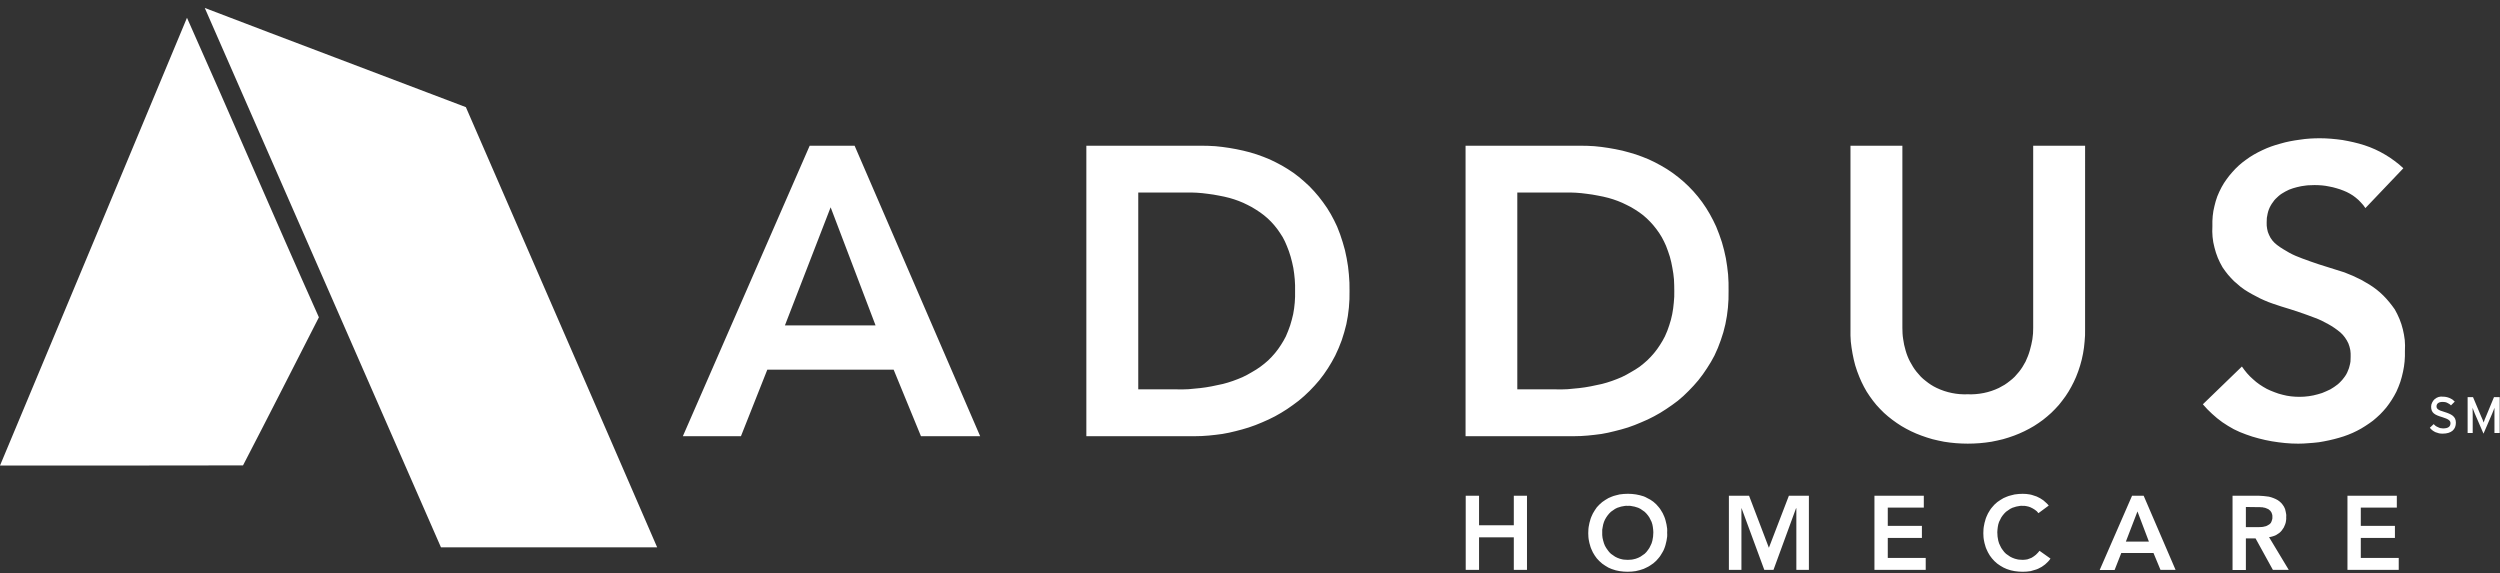 <svg version="1.2" xmlns="http://www.w3.org/2000/svg" viewBox="0 0 1575 361" width="1575" height="361">
	<rect x="0" y="0" width="1575" height="361" fill="#333333" stroke="none"/>
	<title>ADUS_BIG copy-svg</title>
	<style>
		.s0 { fill: #ffffff } 
	</style>
	<g id="AddusMasterLogoBLUE2144C-01_1_2_">
		<path id="Layer" class="s0" d="m129 5c54.8 21 109.7 41.6 164.5 62.5 40.1 92.5 80.5 184.8 120.5 277.3-45.4 0-90.8 0-136.2 0-49.5-113.3-99.2-226.5-148.8-339.8zm-129 288.3q59-141 117.8-282.1c28 62.7 55 126 83.1 188.7-15.9 31.1-31.7 62.3-47.8 93.3-51 0.1-102.1 0.1-153.1 0.1z"/>
		<path id="Fill_1" fill-rule="evenodd" class="s0" d="m923.4 312.3h8.4v18.6h21.9v-18.6h8.3v46.7h-8.3v-20.5h-21.9v20.5h-8.4zm102 47.9q-1.3 0-2.5-0.1-1.3-0.1-2.6-0.3-1.2-0.2-2.4-0.5-1.3-0.4-2.5-0.8-1.1-0.4-2.1-0.9-1-0.6-2-1.2-1-0.6-1.9-1.3-0.9-0.8-1.8-1.6-0.8-0.8-1.6-1.7-0.7-0.9-1.3-1.8-0.7-1-1.2-2-0.6-1.1-1-2.2-0.5-1.1-0.8-2.4-0.4-1.2-0.6-2.4-0.3-1.3-0.4-2.6-0.1-1.2-0.1-2.5 0-1.3 0.1-2.6 0.1-1.3 0.4-2.6 0.2-1.3 0.6-2.5 0.3-1.3 0.8-2.5 0.4-1.1 1-2.2 0.5-1 1.2-2 0.6-1 1.3-1.9 0.8-0.9 1.6-1.7 0.9-0.9 1.8-1.6 0.9-0.7 1.9-1.3 1-0.7 2-1.2 1-0.5 2.1-0.9 1.2-0.5 2.5-0.8 1.2-0.3 2.4-0.6 1.3-0.2 2.6-0.3 1.2-0.1 2.5-0.1h0.4q1.2 0 2.4 0.1 1.3 0.1 2.5 0.3 1.2 0.2 2.4 0.5 1.2 0.3 2.4 0.7 1.1 0.4 2.1 1 1.1 0.5 2.1 1.1 1 0.6 1.9 1.3 0.9 0.7 1.8 1.6 0.8 0.8 1.5 1.7 0.8 0.9 1.4 1.9 0.7 1 1.2 2 0.6 1.1 1 2.2 0.5 1.2 0.8 2.4 0.4 1.3 0.6 2.5 0.2 1.3 0.4 2.6 0.1 1.3 0 2.6 0.1 1.3 0 2.6-0.2 1.2-0.4 2.5-0.2 1.2-0.6 2.5-0.3 1.2-0.8 2.4-0.4 1.1-1 2.1-0.5 1-1.2 2-0.6 1-1.4 1.9-0.7 0.9-1.5 1.7-0.9 0.8-1.8 1.6-0.9 0.7-1.9 1.3-1 0.7-2.1 1.2-1 0.5-2.1 1-1.2 0.4-2.5 0.8-1.2 0.3-2.5 0.6-1.3 0.2-2.5 0.3-1.3 0.1-2.6 0.1zm0.1-41.5q-0.9-0.1-1.7 0-0.9 0.1-1.7 0.3-0.8 0.1-1.6 0.4-0.8 0.2-1.6 0.5-0.7 0.4-1.4 0.7-0.7 0.4-1.3 0.9-0.7 0.4-1.3 0.9-0.6 0.5-1.1 1.1-0.5 0.6-1 1.2-0.5 0.6-0.9 1.3-0.4 0.7-0.8 1.4-0.3 0.7-0.6 1.4-0.3 0.8-0.5 1.6-0.2 0.8-0.3 1.6-0.2 0.9-0.3 1.7 0 0.8 0 1.7 0 0.8 0 1.7 0.1 0.9 0.2 1.8 0.2 0.8 0.4 1.7 0.2 0.9 0.5 1.7 0.3 0.7 0.6 1.5 0.4 0.7 0.8 1.4 0.4 0.7 0.9 1.3 0.5 0.7 1 1.3 0.5 0.5 1.1 1.1 0.6 0.5 1.3 0.9 0.6 0.5 1.3 0.9 0.7 0.4 1.4 0.7 0.7 0.3 1.6 0.6 0.8 0.2 1.6 0.4 0.8 0.2 1.7 0.2 0.8 0.1 1.7 0.1 0.8 0 1.7-0.1 0.8 0 1.6-0.2 0.9-0.2 1.7-0.4 0.8-0.3 1.6-0.6 0.7-0.3 1.4-0.7 0.7-0.4 1.3-0.9 0.7-0.4 1.3-0.9 0.5-0.6 1.1-1.1 0.5-0.6 1-1.3 0.5-0.6 0.9-1.3 0.4-0.7 0.7-1.4 0.4-0.8 0.7-1.5 0.2-0.9 0.5-1.7 0.2-0.9 0.3-1.7 0.2-0.9 0.2-1.8 0.1-0.9 0.1-1.8 0-0.8-0.1-1.6 0-0.8-0.2-1.7-0.1-0.8-0.3-1.6-0.3-0.8-0.5-1.6-0.3-0.7-0.7-1.4-0.3-0.7-0.7-1.4-0.4-0.7-0.9-1.3-0.5-0.6-1-1.2-0.6-0.6-1.1-1.1-0.6-0.5-1.3-0.9-0.6-0.5-1.3-0.9-0.7-0.4-1.4-0.7-0.8-0.3-1.6-0.5-0.8-0.3-1.7-0.4-0.8-0.2-1.6-0.3-0.9-0.1-1.7 0zm63.7-6.4h12.7l12.5 32.8 12.6-32.8h12.6v46.7h-7.9v-38.8h-0.2l-14.2 38.8h-5.8l-14.3-38.8h-0.1v38.8h-7.9zm91.7 0h31.1v7.5h-22.7v11.5h21.5v7.6h-21.5v12.6h23.9v7.5h-32.3zm103.3 11q-0.5-0.6-1-1.2-0.6-0.5-1.3-1-0.6-0.4-1.3-0.8-0.6-0.4-1.4-0.7-0.5-0.2-1.1-0.4-0.6-0.2-1.3-0.3-0.6-0.1-1.2-0.2-0.6 0-1.2 0-0.9-0.1-1.7 0-0.9 0.1-1.7 0.3-0.8 0.1-1.6 0.4-0.8 0.2-1.6 0.5-0.7 0.3-1.4 0.7-0.7 0.4-1.3 0.9-0.7 0.4-1.3 0.9-0.5 0.5-1.1 1.1-0.5 0.6-1 1.2-0.5 0.6-0.9 1.3-0.4 0.7-0.7 1.4-0.4 0.7-0.7 1.4-0.3 0.8-0.5 1.6-0.2 0.8-0.3 1.6-0.2 0.9-0.2 1.7-0.1 0.8-0.1 1.6 0 0.9 0.1 1.8 0 0.9 0.2 1.8 0.1 0.8 0.3 1.7 0.2 0.8 0.5 1.7 0.3 0.7 0.7 1.5 0.3 0.7 0.7 1.4 0.4 0.7 0.9 1.3 0.5 0.7 1 1.3 0.6 0.5 1.1 1.1 0.6 0.5 1.3 0.9 0.6 0.5 1.3 0.9 0.7 0.4 1.4 0.7 0.8 0.3 1.6 0.6 0.8 0.2 1.6 0.4 0.8 0.2 1.7 0.2 0.8 0.1 1.7 0.1 0.7 0 1.4-0.1 0.7-0.1 1.4-0.2 0.7-0.2 1.4-0.5 0.7-0.2 1.3-0.5 0.7-0.4 1.4-0.9 0.7-0.5 1.3-1 0.7-0.6 1.2-1.2 0.6-0.6 1.1-1.3l6.9 4.9q-0.7 1.1-1.6 2-0.9 0.9-1.8 1.7-1 0.8-2.1 1.5-1.1 0.6-2.3 1.2-1.1 0.5-2.3 0.8-1.2 0.4-2.4 0.7-1.3 0.2-2.5 0.3-1.2 0.1-2.5 0.1-1.3 0-2.5-0.1-1.3-0.1-2.6-0.3-1.2-0.2-2.4-0.5-1.3-0.4-2.5-0.8-2.1-0.8-4.1-2.1-2-1.2-3.7-2.9-1.6-1.6-2.9-3.5-1.3-2-2.2-4.2-0.5-1.1-0.8-2.4-0.4-1.2-0.6-2.4-0.3-1.3-0.4-2.6-0.1-1.2-0.1-2.5 0-1.3 0.1-2.6 0.1-1.3 0.4-2.6 0.2-1.3 0.6-2.5 0.3-1.3 0.8-2.5 0.4-1.1 1-2.2 0.5-1 1.2-2 0.6-1 1.4-1.9 0.7-0.9 1.5-1.7 0.9-0.9 1.8-1.6 0.9-0.7 1.9-1.3 1-0.7 2-1.2 1.1-0.5 2.1-0.9 1.2-0.5 2.5-0.8 1.2-0.3 2.4-0.6 1.3-0.2 2.6-0.3 1.2-0.1 2.5-0.1 1.1 0 2.3 0.1 1.1 0.1 2.2 0.3 1.1 0.2 2.2 0.6 1.1 0.3 2.1 0.7 1.1 0.5 2.2 1.1 1 0.6 2 1.3 0.9 0.7 1.8 1.6 0.9 0.8 1.6 1.7zm48 35.8h-9.4l20.4-46.8h7.3l20.1 46.7h-9.5l-4.4-10.6h-20.3c0 0-4.2 10.6-4.2 10.7zm14.4-36.9l-7.3 19h14.5zm68.3 36.9h-8.4v-46.8h16.3q0.9 0 1.7 0.1 0.8 0 1.6 0.1 0.8 0.1 1.7 0.2 0.8 0.1 1.6 0.2 0.7 0.2 1.5 0.4 0.7 0.2 1.4 0.5 0.7 0.2 1.4 0.6 0.6 0.3 1.3 0.7 0.6 0.4 1.1 0.8 0.6 0.5 1.1 1 0.5 0.5 0.9 1.1 0.4 0.6 0.8 1.2 0.4 0.7 0.7 1.5 0.2 0.8 0.4 1.7 0.2 0.8 0.3 1.6 0.1 0.9 0 1.7 0.1 1.2-0.1 2.3-0.1 1.1-0.5 2.2-0.4 1.1-0.9 2.1-0.6 1-1.3 1.9-0.7 0.9-1.6 1.6-1 0.7-2 1.3-1 0.5-2.1 0.8-1.2 0.4-2.3 0.5l12.4 20.6h-10l-10.9-19.8h-6.1c0 0 0 19.8 0 19.9zm0-39.7v12.7h6.5c1.2 0 2.3 0 3.6-0.1q0.4-0.1 0.8-0.1 0.4-0.1 0.8-0.2 0.4-0.1 0.9-0.2 0.4-0.2 0.7-0.3 0.4-0.2 0.7-0.4 0.4-0.2 0.7-0.4 0.3-0.3 0.6-0.5 0.2-0.3 0.5-0.6 0.2-0.4 0.4-0.9 0.2-0.4 0.3-0.9 0.1-0.4 0.2-0.9 0-0.5 0-0.9 0-0.5 0-0.9-0.1-0.4-0.2-0.9-0.1-0.4-0.3-0.8-0.1-0.4-0.4-0.7-0.2-0.3-0.4-0.6-0.3-0.3-0.6-0.5-0.3-0.3-0.6-0.5-0.3-0.2-0.7-0.3-0.3-0.2-0.7-0.3-0.4-0.1-0.8-0.3-0.3-0.1-0.7-0.1-0.4-0.1-0.8-0.2-0.4 0-0.8 0-0.4-0.1-0.8-0.1-0.5 0-0.9 0-0.4 0-0.8 0zm64-7.1h31.1v7.5h-22.7v11.5h21.5v7.6h-21.5v12.6h23.9v7.5h-32.3zm-1012.1-37.5h-36.6l79.9-183h28.3l79.1 183h-37.3l-17.2-41.9h-79.6zm56.5-144.2l-28.8 74.4h57.1zm229.6 144.2h-68.5v-183h72.4q4.4 0 8.9 0.3 4.4 0.4 8.8 1.1 4.4 0.7 8.7 1.7 4.4 1 8.6 2.4 4.1 1.4 8.1 3.1 3.9 1.8 7.7 3.9 3.7 2.1 7.3 4.6 3.5 2.5 6.7 5.4 3.4 2.9 6.3 6.2 3 3.3 5.6 6.9 2.7 3.6 4.9 7.5 2.2 3.9 4 7.9 2 4.8 3.5 9.8 1.6 5 2.5 10.1 1 5.1 1.4 10.2 0.5 5.2 0.4 10.4 0.1 5.3-0.4 10.5-0.5 5.3-1.6 10.4-1.2 5.1-2.9 10.1-1.8 5-4.1 9.7-2.1 4.1-4.6 8-2.5 3.9-5.4 7.5-2.9 3.5-6.2 6.8-3.3 3.3-6.9 6.2-3.5 2.7-7.2 5.2-3.8 2.5-7.7 4.6-4 2.1-8.1 3.8-4.1 1.8-8.4 3.2-4.1 1.3-8.2 2.3-4.2 1.1-8.5 1.8-4.2 0.6-8.5 1-4.3 0.4-8.6 0.4zm-35.8-153.5v124h24.4q3.6 0.1 7.3-0.1 3.6-0.3 7.3-0.7 3.6-0.4 7.2-1.1 3.6-0.7 7.1-1.5 3.2-0.8 6.3-1.9 3.1-1.1 6.1-2.4 3-1.4 5.8-3.1 2.9-1.6 5.5-3.5 2.6-1.9 4.9-4 2.3-2.2 4.3-4.6 2-2.4 3.7-5.1 1.7-2.6 3.1-5.4 1.5-3.4 2.7-6.9 1.1-3.5 1.9-7.1 0.7-3.6 1-7.3 0.3-3.6 0.2-7.3 0.1-3.6-0.2-7.3-0.3-3.6-0.9-7.2-0.7-3.6-1.7-7.1-1-3.5-2.4-6.8-1.1-2.8-2.6-5.5-1.6-2.6-3.4-5.1-1.8-2.4-3.9-4.6-2.1-2.2-4.5-4.1-2.4-1.9-5-3.5-2.6-1.7-5.3-3-2.7-1.4-5.6-2.5-2.9-1.1-5.8-1.9-3.4-0.9-6.8-1.5-3.5-0.7-6.9-1.1-3.5-0.5-7-0.7-3.5-0.2-7-0.1zm274.6 153.5h-68.4v-183h72.3q4.5 0 8.9 0.3 4.5 0.4 8.8 1.1 4.4 0.7 8.8 1.7 4.3 1.1 8.5 2.4 4.1 1.4 8.1 3.1 4 1.8 7.7 3.9 3.8 2.1 7.3 4.6 3.5 2.5 6.8 5.4 3.3 2.9 6.3 6.2 3 3.3 5.6 6.9 2.6 3.6 4.8 7.5 2.2 3.9 4 7.9 2 4.8 3.6 9.8 1.5 5 2.5 10.1 0.9 5.1 1.4 10.2 0.4 5.2 0.3 10.4 0.1 5.3-0.4 10.5-0.5 5.3-1.6 10.4-1.1 5.1-2.9 10.1-1.7 5-4 9.7-2.1 4.1-4.7 8-2.5 3.9-5.4 7.5-2.9 3.5-6.2 6.8-3.2 3.3-6.8 6.2-3.5 2.7-7.3 5.2-3.7 2.5-7.7 4.6-3.9 2.1-8.1 3.8-4.1 1.8-8.3 3.2-4.1 1.3-8.3 2.3-4.2 1.1-8.4 1.8-4.3 0.6-8.6 1-4.3 0.4-8.6 0.4zm-35.8-153.5v124h24.4q3.7 0.1 7.3-0.1 3.7-0.3 7.3-0.7 3.6-0.4 7.2-1.1 3.6-0.7 7.1-1.5 3.2-0.8 6.3-1.9 3.1-1.1 6.1-2.4 3-1.4 5.8-3.1 2.9-1.6 5.6-3.5 2.5-1.9 4.8-4 2.3-2.2 4.3-4.6 2-2.4 3.7-5.1 1.7-2.6 3.1-5.4 1.6-3.4 2.7-6.9 1.2-3.5 1.9-7.1 0.7-3.6 1-7.3 0.4-3.6 0.3-7.3 0-3.6-0.2-7.3-0.3-3.6-1-7.2-0.6-3.6-1.6-7.1-1.1-3.5-2.4-6.8-1.2-2.8-2.7-5.5-1.5-2.6-3.4-5.1-1.8-2.4-3.9-4.6-2.1-2.2-4.4-4.1-2.4-1.9-5-3.5-2.6-1.7-5.4-3-2.7-1.4-5.6-2.5-2.9-1.1-5.8-1.9-3.4-0.9-6.8-1.5-3.5-0.7-6.9-1.1-3.5-0.5-7-0.7-3.5-0.2-6.9-0.1zm357.7 86.3q0.1 3.8-0.3 7.6-0.3 3.9-1 7.6-0.7 3.8-1.8 7.4-1.1 3.7-2.6 7.3-1.3 3.1-3 6.2-1.6 3-3.6 5.9-2 2.8-4.2 5.5-2.3 2.6-4.8 5-2.5 2.3-5.2 4.4-2.8 2.1-5.7 3.9-3 1.8-6.1 3.3-3.1 1.5-6.3 2.7-3.5 1.3-7.1 2.3-3.6 0.9-7.3 1.6-3.7 0.6-7.4 0.9-3.8 0.3-7.5 0.3-3.7 0-7.5-0.3-3.7-0.3-7.4-0.9-3.7-0.7-7.3-1.6-3.6-1-7.1-2.3-3.3-1.2-6.4-2.7-3.1-1.5-6.1-3.3-2.9-1.8-5.7-3.9-2.8-2.1-5.3-4.4-2.5-2.4-4.8-5-2.2-2.6-4.2-5.5-2-2.8-3.6-5.9-1.6-3-2.9-6.2-1.5-3.6-2.6-7.3-1-3.6-1.7-7.4-0.7-3.8-1.1-7.6-0.3-3.8-0.2-7.6v-115.8h32.7v114.8q0 1.7 0.1 3.5 0.1 1.8 0.4 3.6 0.3 1.7 0.6 3.5 0.4 1.7 0.9 3.5 0.5 1.8 1.2 3.6 0.7 1.8 1.6 3.5 0.9 1.7 1.9 3.3 1 1.6 2.2 3.1 1.3 1.6 2.7 3.1 1.5 1.5 3.1 2.7 1.6 1.3 3.3 2.4 1.7 1.1 3.6 2 2.3 1.1 4.7 1.9 2.4 0.8 4.9 1.3 2.4 0.5 4.9 0.7 2.6 0.2 5.1 0.1 2.5 0.1 5-0.1 2.5-0.2 5-0.7 2.5-0.5 4.9-1.3 2.4-0.8 4.7-1.9 1.8-0.9 3.6-2 1.7-1.1 3.3-2.4 1.6-1.2 3.1-2.7 1.4-1.5 2.7-3.1 1.2-1.5 2.2-3.1 1-1.6 1.9-3.3 0.8-1.7 1.5-3.5 0.7-1.8 1.2-3.6 0.5-1.8 0.9-3.5 0.4-1.8 0.7-3.5 0.2-1.8 0.4-3.6 0.1-1.8 0.1-3.5v-114.8h32.7zm176.6-76.5q-1.2-1.9-2.8-3.5-1.5-1.7-3.3-3.1-1.7-1.4-3.7-2.5-1.9-1.1-4-1.9-2.2-0.9-4.4-1.5-2.3-0.7-4.6-1.1-2.3-0.5-4.6-0.7-2.4-0.2-4.7-0.2-1.4 0-2.8 0.1-1.4 0-2.7 0.2-1.4 0.2-2.8 0.4-1.4 0.3-2.7 0.6-1.3 0.3-2.5 0.7-1.3 0.4-2.5 0.9-1.2 0.6-2.4 1.2-1.1 0.6-2.2 1.3-1.1 0.7-2.1 1.6-0.9 0.8-1.8 1.7-0.9 0.9-1.6 2-0.8 1-1.4 2.1-0.7 1.2-1.2 2.5-0.5 1.3-0.8 2.7-0.3 1.4-0.5 2.7-0.1 1.4-0.1 2.8-0.1 2.1 0.3 4.1 0.3 2 1.2 3.8 0.8 1.9 2.1 3.5 1.3 1.6 2.9 2.8 1.8 1.4 3.8 2.6 1.9 1.2 3.9 2.3 2 1.1 4.1 2 2.1 0.9 4.3 1.7 9.6 3.6 21 7 2.7 0.8 5.4 1.7 2.7 1 5.4 2.2 2.6 1.2 5.2 2.5 2.5 1.4 5 2.9 2.4 1.5 4.6 3.2 2.3 1.8 4.3 3.8 2 2 3.8 4.2 1.8 2.2 3.4 4.5 1.7 3 3 6.1 1.3 3.2 2.1 6.5 0.8 3.3 1.2 6.7 0.3 3.4 0.1 6.8 0.1 3.4-0.2 6.7-0.3 3.3-1 6.5-0.7 3.3-1.7 6.4-1.1 3.2-2.5 6.2-1.3 2.6-2.9 5.1-1.6 2.5-3.4 4.8-1.9 2.3-4 4.4-2.1 2-4.4 3.9-2.4 1.8-4.9 3.4-2.6 1.7-5.2 3-2.7 1.4-5.6 2.5-2.8 1.1-5.7 1.9-3.1 0.9-6.3 1.6-3.2 0.7-6.4 1.2-3.2 0.4-6.5 0.6-3.2 0.3-6.5 0.3-4.2 0-8.4-0.4-4.1-0.4-8.3-1.1-4.1-0.7-8.2-1.8-4-1-8-2.5-4-1.4-7.7-3.3-3.7-2-7.2-4.4-3.4-2.4-6.5-5.3-3.1-2.8-5.8-6l24.6-23.8q1.5 2.2 3.2 4.2 1.8 2.1 3.8 3.8 1.9 1.8 4.1 3.3 2.2 1.5 4.6 2.8 2.4 1.2 4.9 2.1 2.5 1 5.1 1.6 2.6 0.7 5.3 1 2.7 0.3 5.3 0.3 1.5 0 2.9-0.1 1.5-0.1 2.9-0.3 1.4-0.2 2.9-0.5 1.4-0.3 2.8-0.7 1.3-0.3 2.7-0.8 1.3-0.5 2.6-1.1 1.3-0.5 2.6-1.2 1.2-0.7 2.4-1.5 1.2-0.8 2.2-1.6 1.1-0.9 2-1.9 1-1 1.8-2.1 0.9-1.1 1.6-2.3 0.7-1.2 1.2-2.6 0.6-1.3 0.9-2.7 0.4-1.4 0.6-2.8 0.1-1.4 0.1-2.9 0.1-2.2-0.2-4.3-0.4-2.2-1.2-4.2-0.9-2-2.2-3.8-1.2-1.7-2.9-3.2-1.8-1.5-3.7-2.8-1.9-1.3-3.9-2.4-2.1-1.2-4.2-2.2-2.1-1-4.3-1.8-9.6-3.7-21-7.1-2.7-0.8-5.4-1.8-2.7-0.9-5.4-2.1-2.6-1.1-5.1-2.5-2.6-1.3-5.1-2.8-2.4-1.4-4.6-3.1-2.2-1.8-4.3-3.7-2-2-3.8-4.1-1.8-2.2-3.4-4.6-1.7-2.9-3-6-1.3-3.2-2.1-6.5-0.9-3.3-1.2-6.7-0.3-3.3-0.1-6.7-0.1-3.2 0.2-6.4 0.3-3.2 1.1-6.3 0.7-3.1 1.8-6.1 1.2-3 2.7-5.8 1.4-2.6 3.1-4.9 1.7-2.4 3.6-4.5 1.9-2.2 4.1-4.2 2.1-1.9 4.5-3.6 2.4-1.8 5-3.3 2.6-1.5 5.4-2.8 2.7-1.3 5.5-2.3 2.8-1 5.8-1.8 3-0.9 6.1-1.5 3.1-0.6 6.2-1 3.1-0.5 6.3-0.7 3.1-0.2 6.3-0.2 3.5 0 7.1 0.3 3.6 0.3 7.1 0.8 3.5 0.6 7 1.4 3.5 0.8 6.9 1.9 3.4 1.1 6.7 2.6 3.3 1.5 6.3 3.3 3.1 1.8 6 4 2.9 2.1 5.5 4.6zm48.6 142.1q-1.1 0-2.2-0.2-1.2-0.3-2.2-0.7-1.1-0.5-2-1.2-0.9-0.7-1.6-1.6l2.4-2.3q0.6 0.6 1.2 1.1 0.7 0.5 1.5 0.8 0.7 0.4 1.5 0.6 0.8 0.1 1.7 0.2c3.2 0 4.7-1.1 4.7-3.3 0-1.7-1.4-2.6-5.2-3.8-4.7-1.4-7-2.6-7-6.6q0-1.4 0.7-2.7 0.6-1.2 1.6-2.1 1.1-0.9 2.4-1.3 1.4-0.4 2.7-0.2 1.1 0 2.1 0.2 1 0.2 2 0.6 0.9 0.4 1.8 0.9 0.8 0.6 1.6 1.4l-2.4 2.4q-0.5-0.6-1.2-1-0.6-0.4-1.3-0.7-0.6-0.3-1.4-0.4-0.7-0.1-1.4-0.1c-2.7 0-3.8 1.3-3.8 2.8 0 1.5 1 2.4 4.9 3.5 4.5 1.4 7.3 2.8 7.3 6.8 0 4.1-2.6 6.9-8.4 6.9zm32.7-0.4c0-1.4 0-15.2 0-15.9-0.2 0.7-0.9 2.3-1.4 3.6l-5.5 12.7-5.5-12.7c-0.5-1.3-1.1-2.9-1.4-3.6 0 0.7 0.1 2.6 0.1 4v11.9h-3.2v-22.6h3.4l5.1 12.1c0.6 1.3 1.3 2.9 1.6 3.9 0.3-1 0.9-2.6 1.5-3.9l5-12.1h3.6v22.6z"/>
	</g>
</svg>